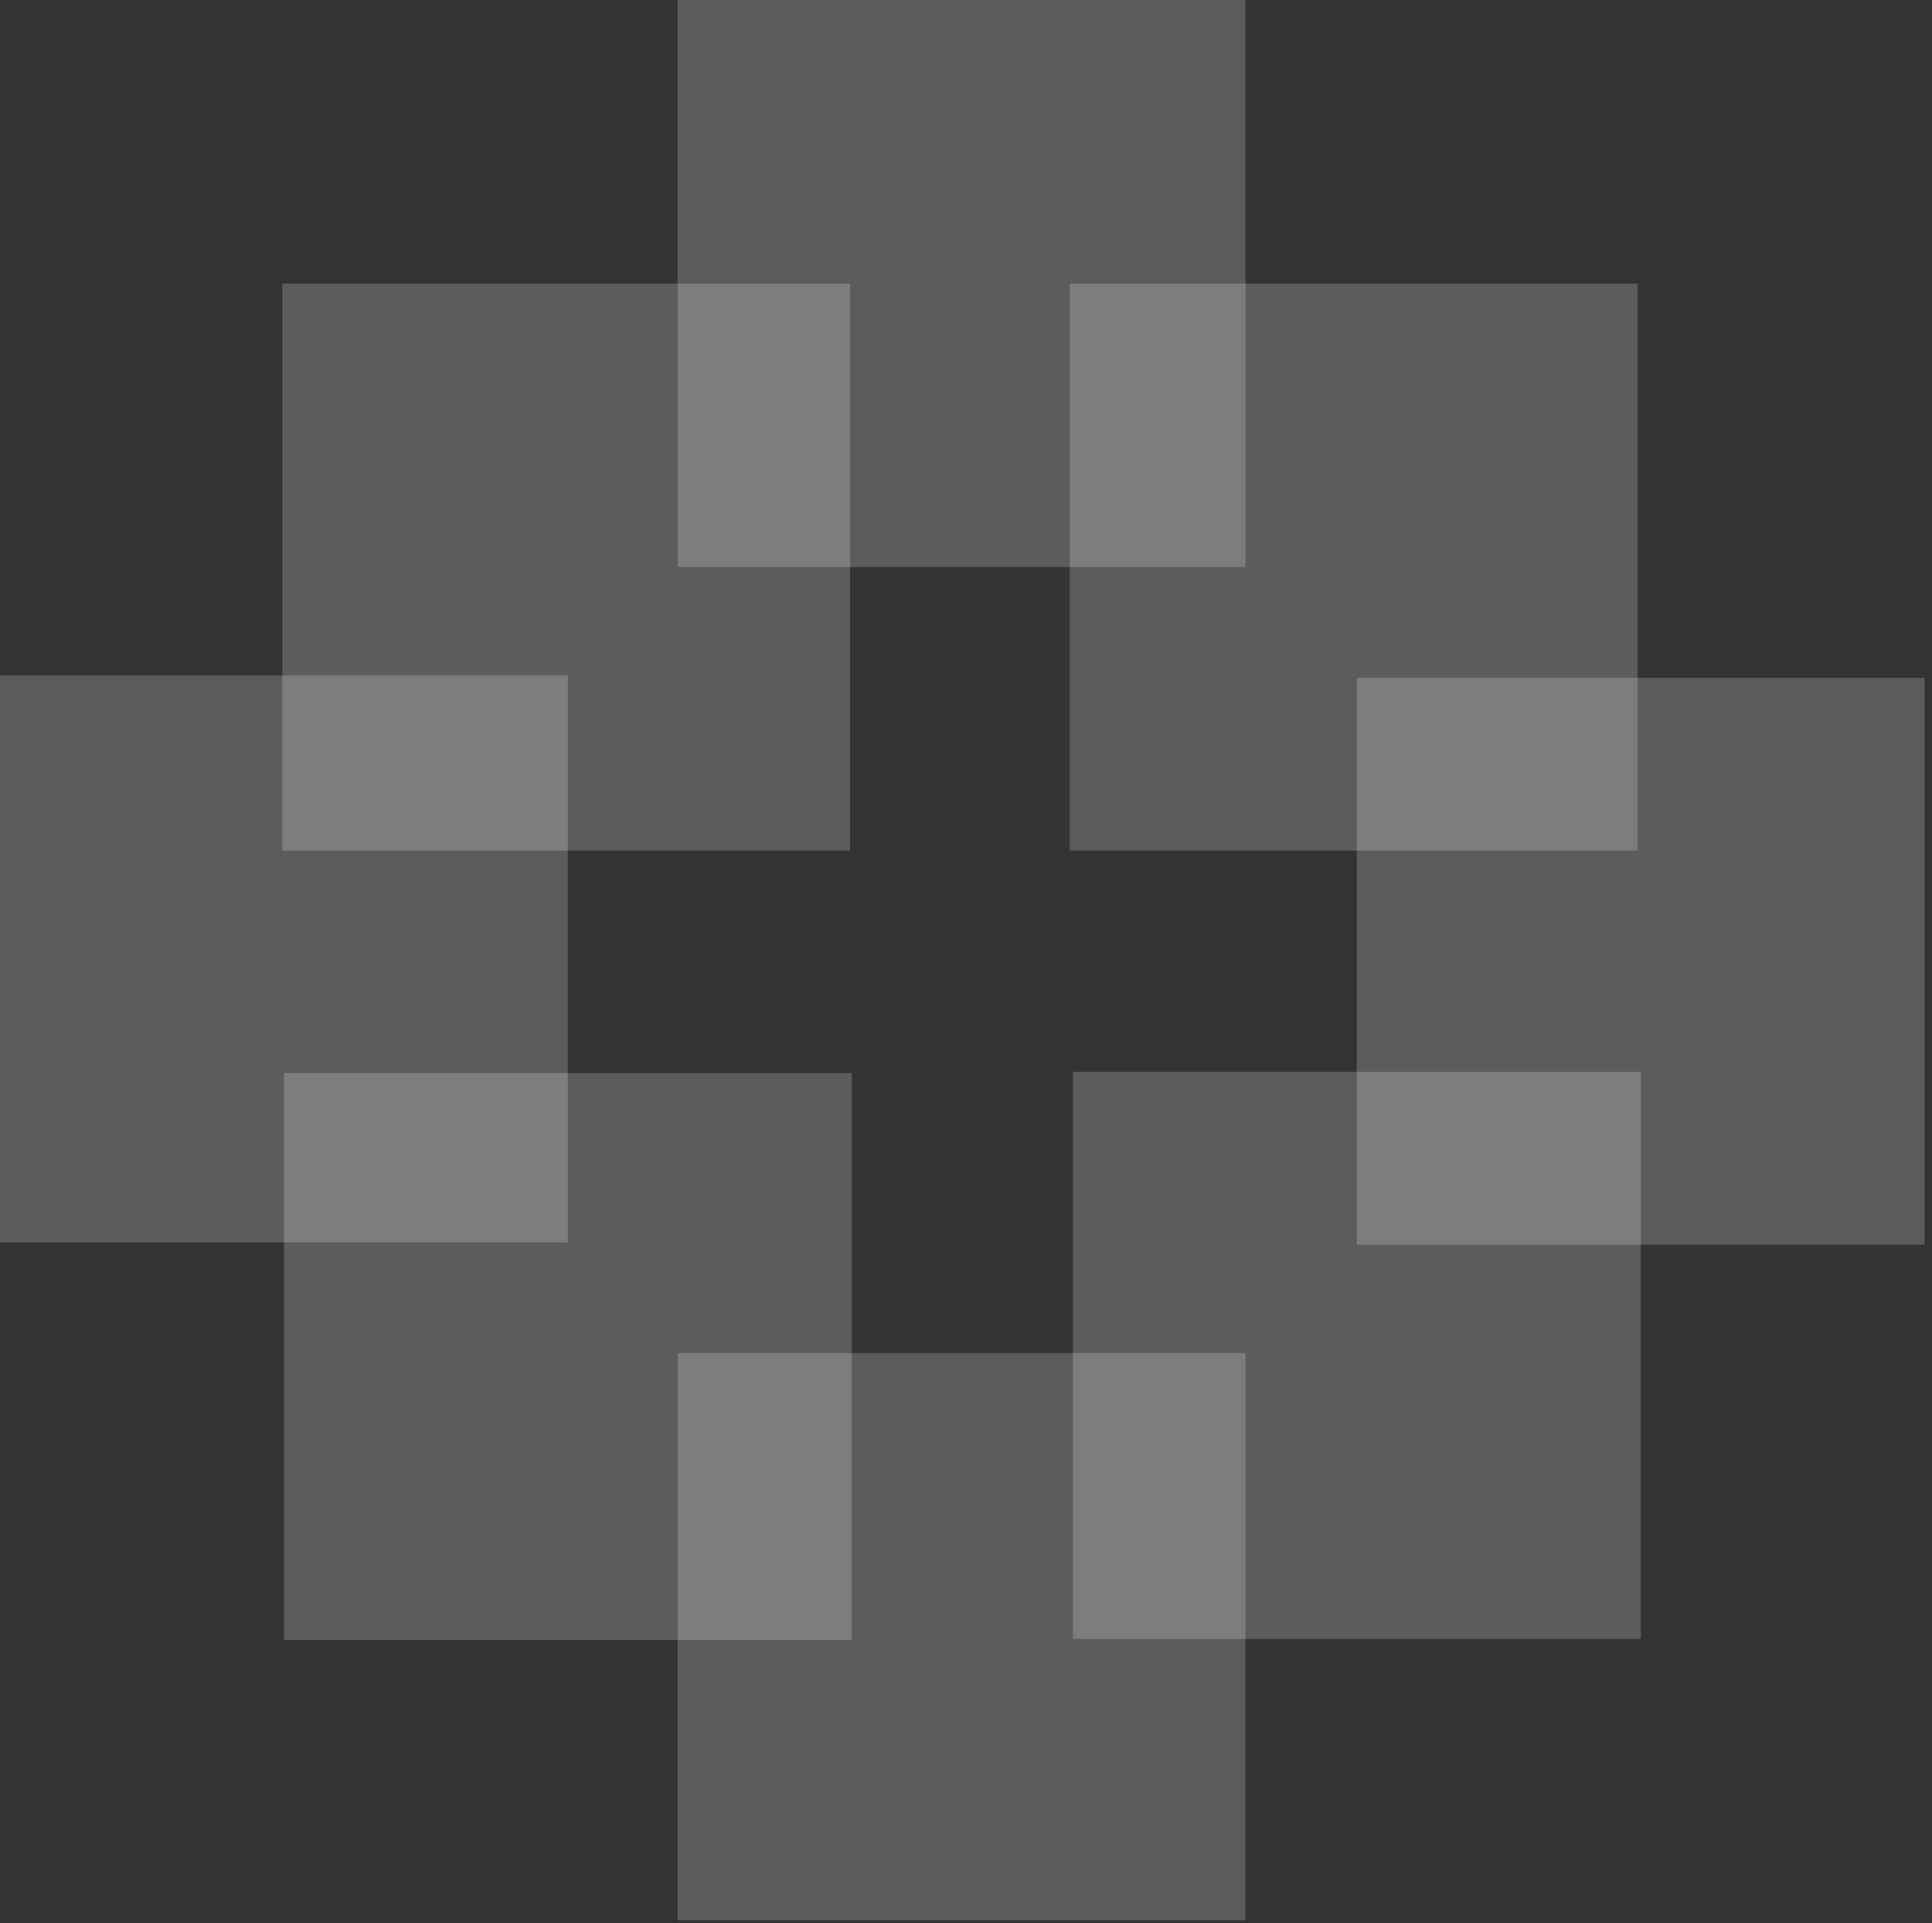 <?xml version="1.0" encoding="UTF-8" standalone="no"?><!DOCTYPE svg PUBLIC "-//W3C//DTD SVG 1.1//EN" "http://www.w3.org/Graphics/SVG/1.1/DTD/svg11.dtd"><svg width="100%" height="100%" viewBox="0 0 212 211" version="1.1" xmlns="http://www.w3.org/2000/svg" xmlns:xlink="http://www.w3.org/1999/xlink" xml:space="preserve" xmlns:serif="http://www.serif.com/" style="fill-rule:evenodd;clip-rule:evenodd;stroke-linejoin:round;stroke-miterlimit:2;"><rect x="0" y="0" width="212" height="211" fill="#333333" stroke="none"/><rect x="74.354" y="0" width="62.31" height="62.216" style="fill:#fff;fill-opacity:0.2;"/><rect x="31.155" y="117.728" width="62.31" height="62.216" style="fill:#fff;fill-opacity:0.2;"/><rect x="117.38" y="31.108" width="62.31" height="62.216" style="fill:#fff;fill-opacity:0.2;"/><rect x="148.883" y="74.354" width="62.31" height="62.216" style="fill:#fff;fill-opacity:0.2;"/><rect x="30.981" y="31.108" width="62.31" height="62.216" style="fill:#fff;fill-opacity:0.2;"/><rect x="0" y="74.101" width="62.31" height="62.216" style="fill:#fff;fill-opacity:0.2;"/><rect x="117.728" y="117.601" width="62.31" height="62.216" style="fill:#fff;fill-opacity:0.2;"/><rect x="74.354" y="148.455" width="62.31" height="62.216" style="fill:#fff;fill-opacity:0.2;"/></svg>